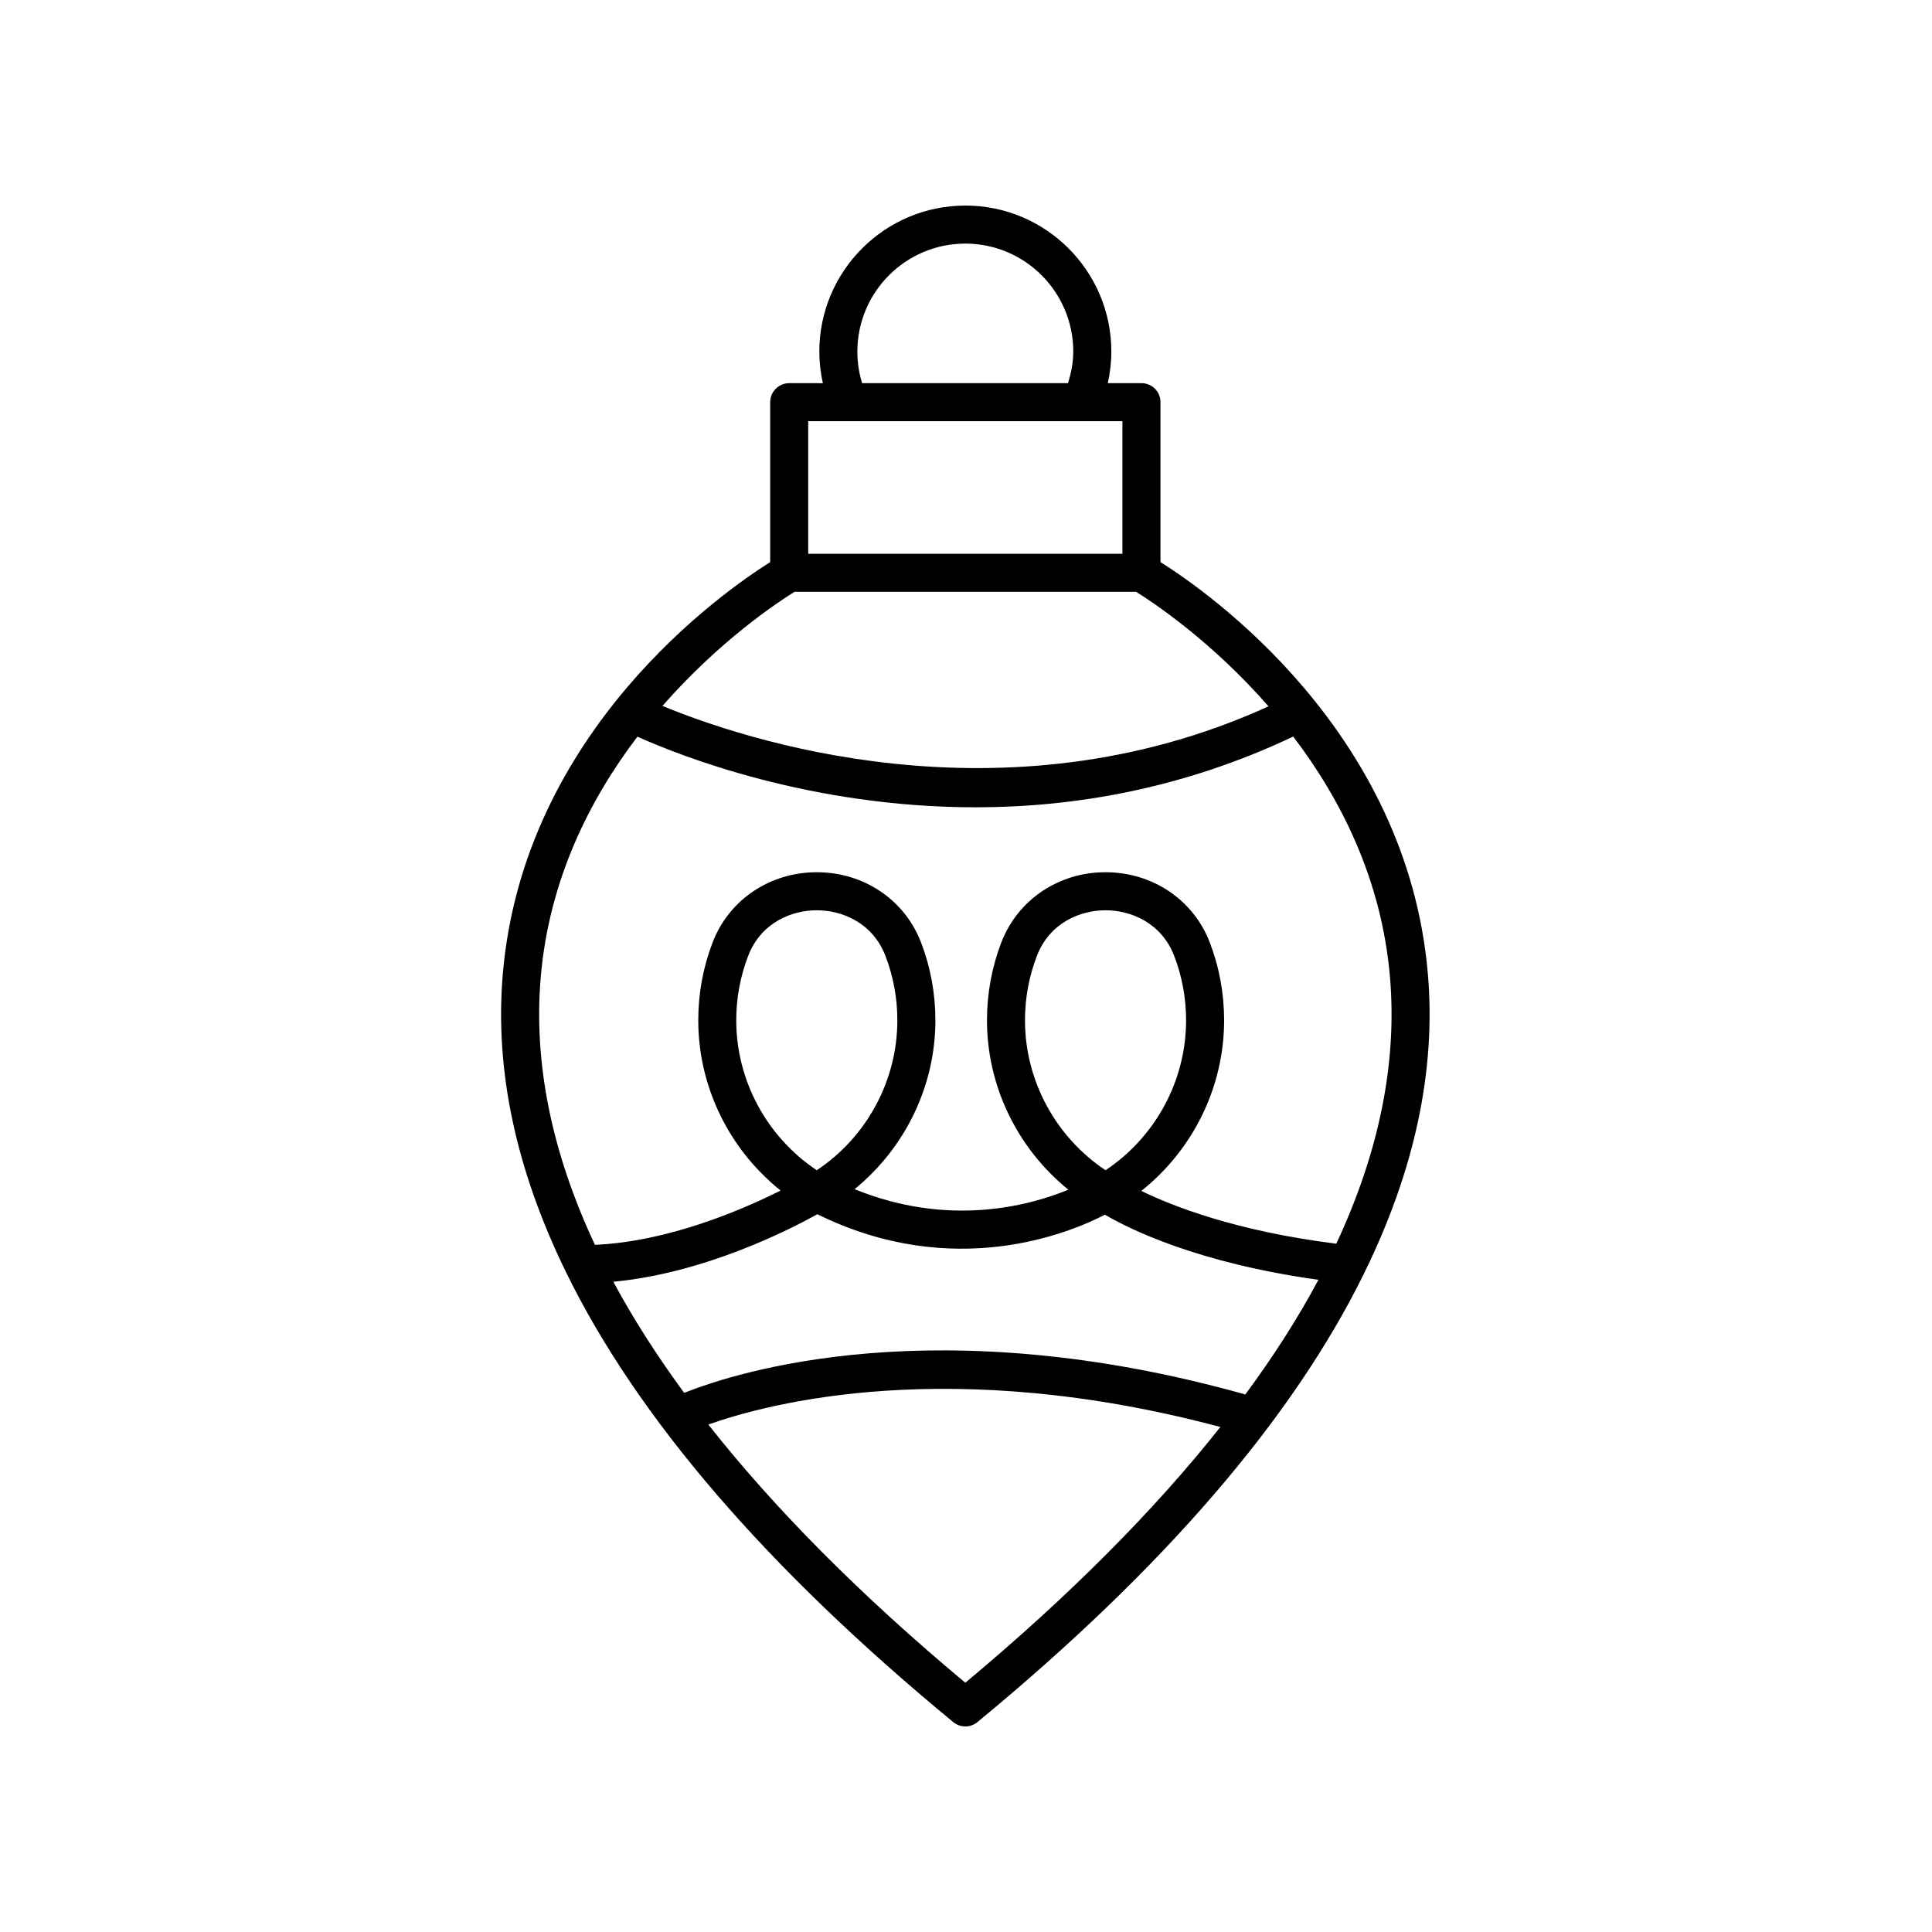 <?xml version="1.0" encoding="UTF-8"?>
<!-- The Best Svg Icon site in the world: iconSvg.co, Visit us! https://iconsvg.co -->
<svg fill="#000000" width="800px" height="800px" version="1.1" viewBox="144 144 512 512" xmlns="http://www.w3.org/2000/svg">
 <path d="m399.82 198.48c-21.332 0-38.688 17.352-38.688 38.688 0 2.852 0.328 5.648 0.93 8.379l-8.914-0.004c-2.781 0-5.039 2.254-5.039 5.039v42.387c-12.445 7.82-65.309 44.637-70.852 109.05-2.195 25.512 3.457 51.855 16.625 78.871 0.043 0.105 0.098 0.199 0.145 0.301 18.824 38.465 53.012 78.309 102.59 119.18 0.934 0.766 2.07 1.152 3.207 1.152 1.137 0 2.273-0.383 3.207-1.152 49.445-40.766 83.586-80.508 102.45-118.88 0.051-0.094 0.09-0.191 0.137-0.289 13.281-27.129 18.98-53.574 16.777-79.191-5.547-64.41-58.414-101.23-70.855-109.05v-42.387c0-2.785-2.254-5.039-5.039-5.039h-8.922c0.605-2.734 0.938-5.531 0.938-8.379 0-21.332-17.355-38.684-38.688-38.684zm-28.609 38.684c0-15.773 12.832-28.609 28.609-28.609s28.609 12.836 28.609 28.609c0 2.883-0.559 5.668-1.395 8.379h-54.566c-0.828-2.699-1.258-5.5-1.258-8.379zm-10.75 216.96c-13.238-8.812-21.348-23.773-21.348-39.723 0-5.879 1.059-11.617 3.148-17.059 3.434-8.93 11.652-12.113 18.199-12.113s14.766 3.184 18.199 12.113c2.09 5.438 3.148 11.172 3.148 17.059 0 15.949-8.109 30.914-21.348 39.723zm0.145 11.66c36.125 17.801 66.898 4.949 76.215 0.121 6.512 3.828 24.562 12.797 56.574 17.258-5.34 10.012-11.82 20.145-19.363 30.383-81.531-22.848-134.4-6.121-148.72-0.426-7.281-9.918-13.559-19.738-18.773-29.445 24.109-2.25 46.695-13.785 54.07-17.891zm76.375-11.66c-13.238-8.812-21.348-23.773-21.348-39.723 0-5.883 1.059-11.621 3.148-17.059 3.434-8.93 11.652-12.113 18.195-12.113 6.547 0 14.77 3.184 18.203 12.113 2.09 5.441 3.148 11.18 3.148 17.059 0 15.949-8.105 30.906-21.348 39.723zm-37.16 135.82c-27.875-23.273-50.516-46.098-68.109-68.426 16.012-5.68 64.203-18.434 135.7 0.652-17.523 22.121-39.988 44.727-67.594 67.773zm98.312-116.35c-26.414-3.312-43.25-9.867-51.664-13.992 13.684-10.883 21.938-27.523 21.938-45.207 0-7.121-1.285-14.07-3.816-20.668-4.34-11.285-15.176-18.578-27.609-18.578-12.434 0-23.266 7.293-27.605 18.578-2.535 6.59-3.816 13.543-3.816 20.668 0 17.523 8.117 34 21.57 44.887-10.59 4.352-31.812 9.973-56.66-0.137 13.355-10.887 21.418-27.297 21.418-44.75 0-7.125-1.285-14.082-3.816-20.668-4.336-11.285-15.172-18.578-27.605-18.578-12.434 0-23.27 7.293-27.605 18.578-2.535 6.598-3.816 13.551-3.816 20.668 0 17.637 8.211 34.223 21.82 45.105-10.094 5.078-29.699 13.547-49.203 14.395-11.426-24.391-16.312-48.074-14.363-70.918 2.215-26 13.145-47.352 25.625-63.75 11.27 5.062 45.727 18.719 89.652 18.719 25.758 0 54.75-4.816 84.141-18.746 12.492 16.398 23.43 37.762 25.645 63.773 1.934 22.754-2.898 46.34-14.227 70.621zm-17.961-142.41c-70.68 32.25-140.23 8.344-160.61-0.113 15.207-17.383 30.824-27.656 34.984-30.23h90.539c4.164 2.582 19.84 12.895 35.082 30.344zm-38.719-40.418h-83.27v-35.148h10.738c0.012 0 0.023 0.004 0.035 0.004 0.008 0 0.016-0.004 0.023-0.004h72.473z"/>
</svg>